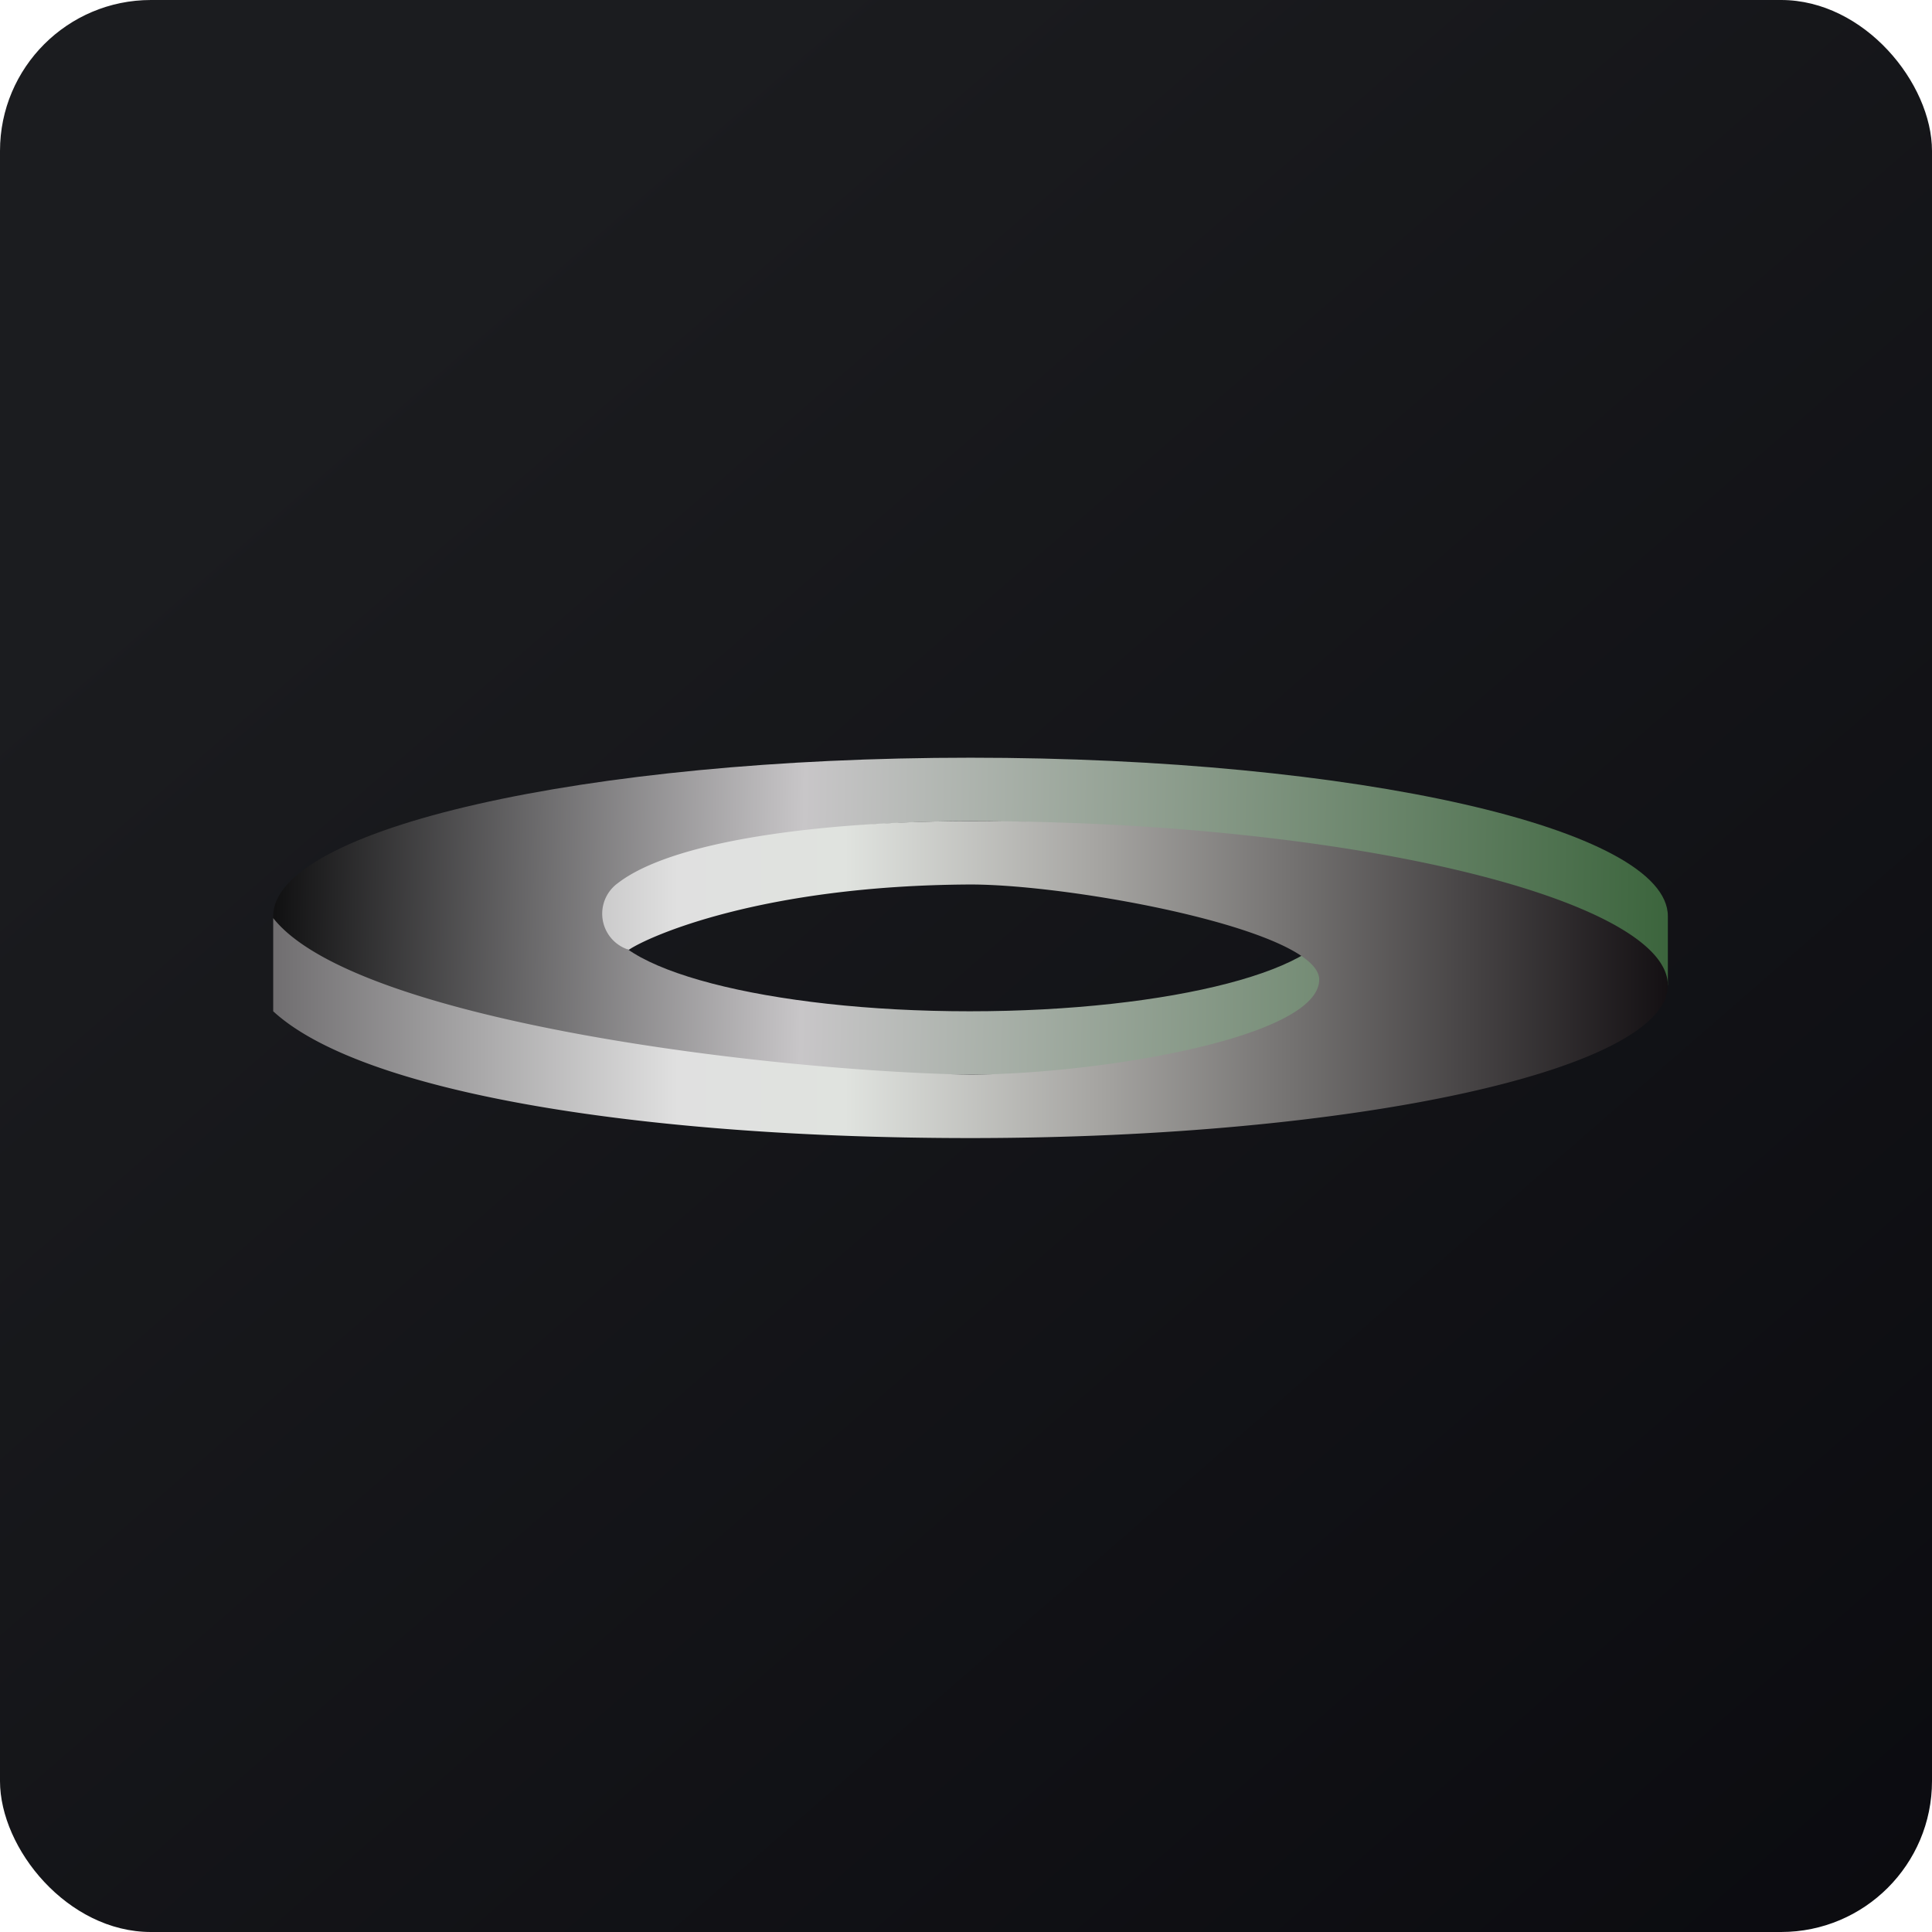 <!-- by FastBull --><svg xmlns="http://www.w3.org/2000/svg" width="64" height="64" viewBox="0 0 64 64"><rect x="0" y="0" width="64" height="64" rx="5" ry="5" fill="url(#fb100)" /><path fill="url(#fb100)" d="" /><path fill-rule="evenodd" d="M 55.25,32.639 L 55.25,30.35 C 55.25,27.452 44.907,25.1 32.15,25.1 C 19.392,25.1 9.05,27.452 9.05,30.35 C 9.05,33.248 19.392,35.6 32.15,35.6 C 42.671,35.6 52.457,34.823 55.25,32.639 Z M 32.129,33.5 C 38.797,33.5 44.204,32.093 44.204,30.35 C 44.204,28.607 38.797,27.2 32.129,27.2 C 25.451,27.2 20.044,28.607 20.044,30.35 C 20.044,32.093 25.451,33.5 32.118,33.5 Z" fill="url(#fb101)" /><path d="M 55.25,32.639 C 55.25,35.432 44.907,37.7 32.15,37.7 C 21.629,37.7 12.074,36.282 9.05,33.5 L 9.05,30.413 C 11.759,33.846 25.577,35.484 32.15,35.6 C 36.56,35.569 43.7,34.35 43.7,32.45 C 43.7,30.812 35.573,29.3 32.15,29.3 C 25.23,29.331 21.482,31.022 20.831,31.463 A 1.25,1.25 0 0,1 20.463,29.258 C 22.459,27.715 27.919,27.2 32.15,27.2 C 44.907,27.2 55.25,29.846 55.25,32.639 Z" fill="url(#fb102)" /><defs><linearGradient id="fb100" x1="13.69" y1="10.2" x2="74.31" y2="79.82" gradientUnits="userSpaceOnUse"><stop stop-color="#1b1c1f" /><stop offset="1" stop-color="#07070c" /></linearGradient><linearGradient id="fb101" x1="55.25" y1="29.33" x2="9.05" y2="28.55" gradientUnits="userSpaceOnUse"><stop stop-color="#3c653d" /><stop offset=".62" stop-color="#c8c6c8" /><stop offset="1" stop-color="#101011" /></linearGradient><linearGradient id="fb102" x1="55.25" y1="30.64" x2="9.05" y2="30.64" gradientUnits="userSpaceOnUse"><stop stop-color="#141013" /><stop offset=".41" stop-color="#a6a5a2" /><stop offset=".59" stop-color="#e0e3df" /><stop offset=".71" stop-color="#e0e0e0" /><stop offset="1" stop-color="#706e70" /></linearGradient></defs></svg>